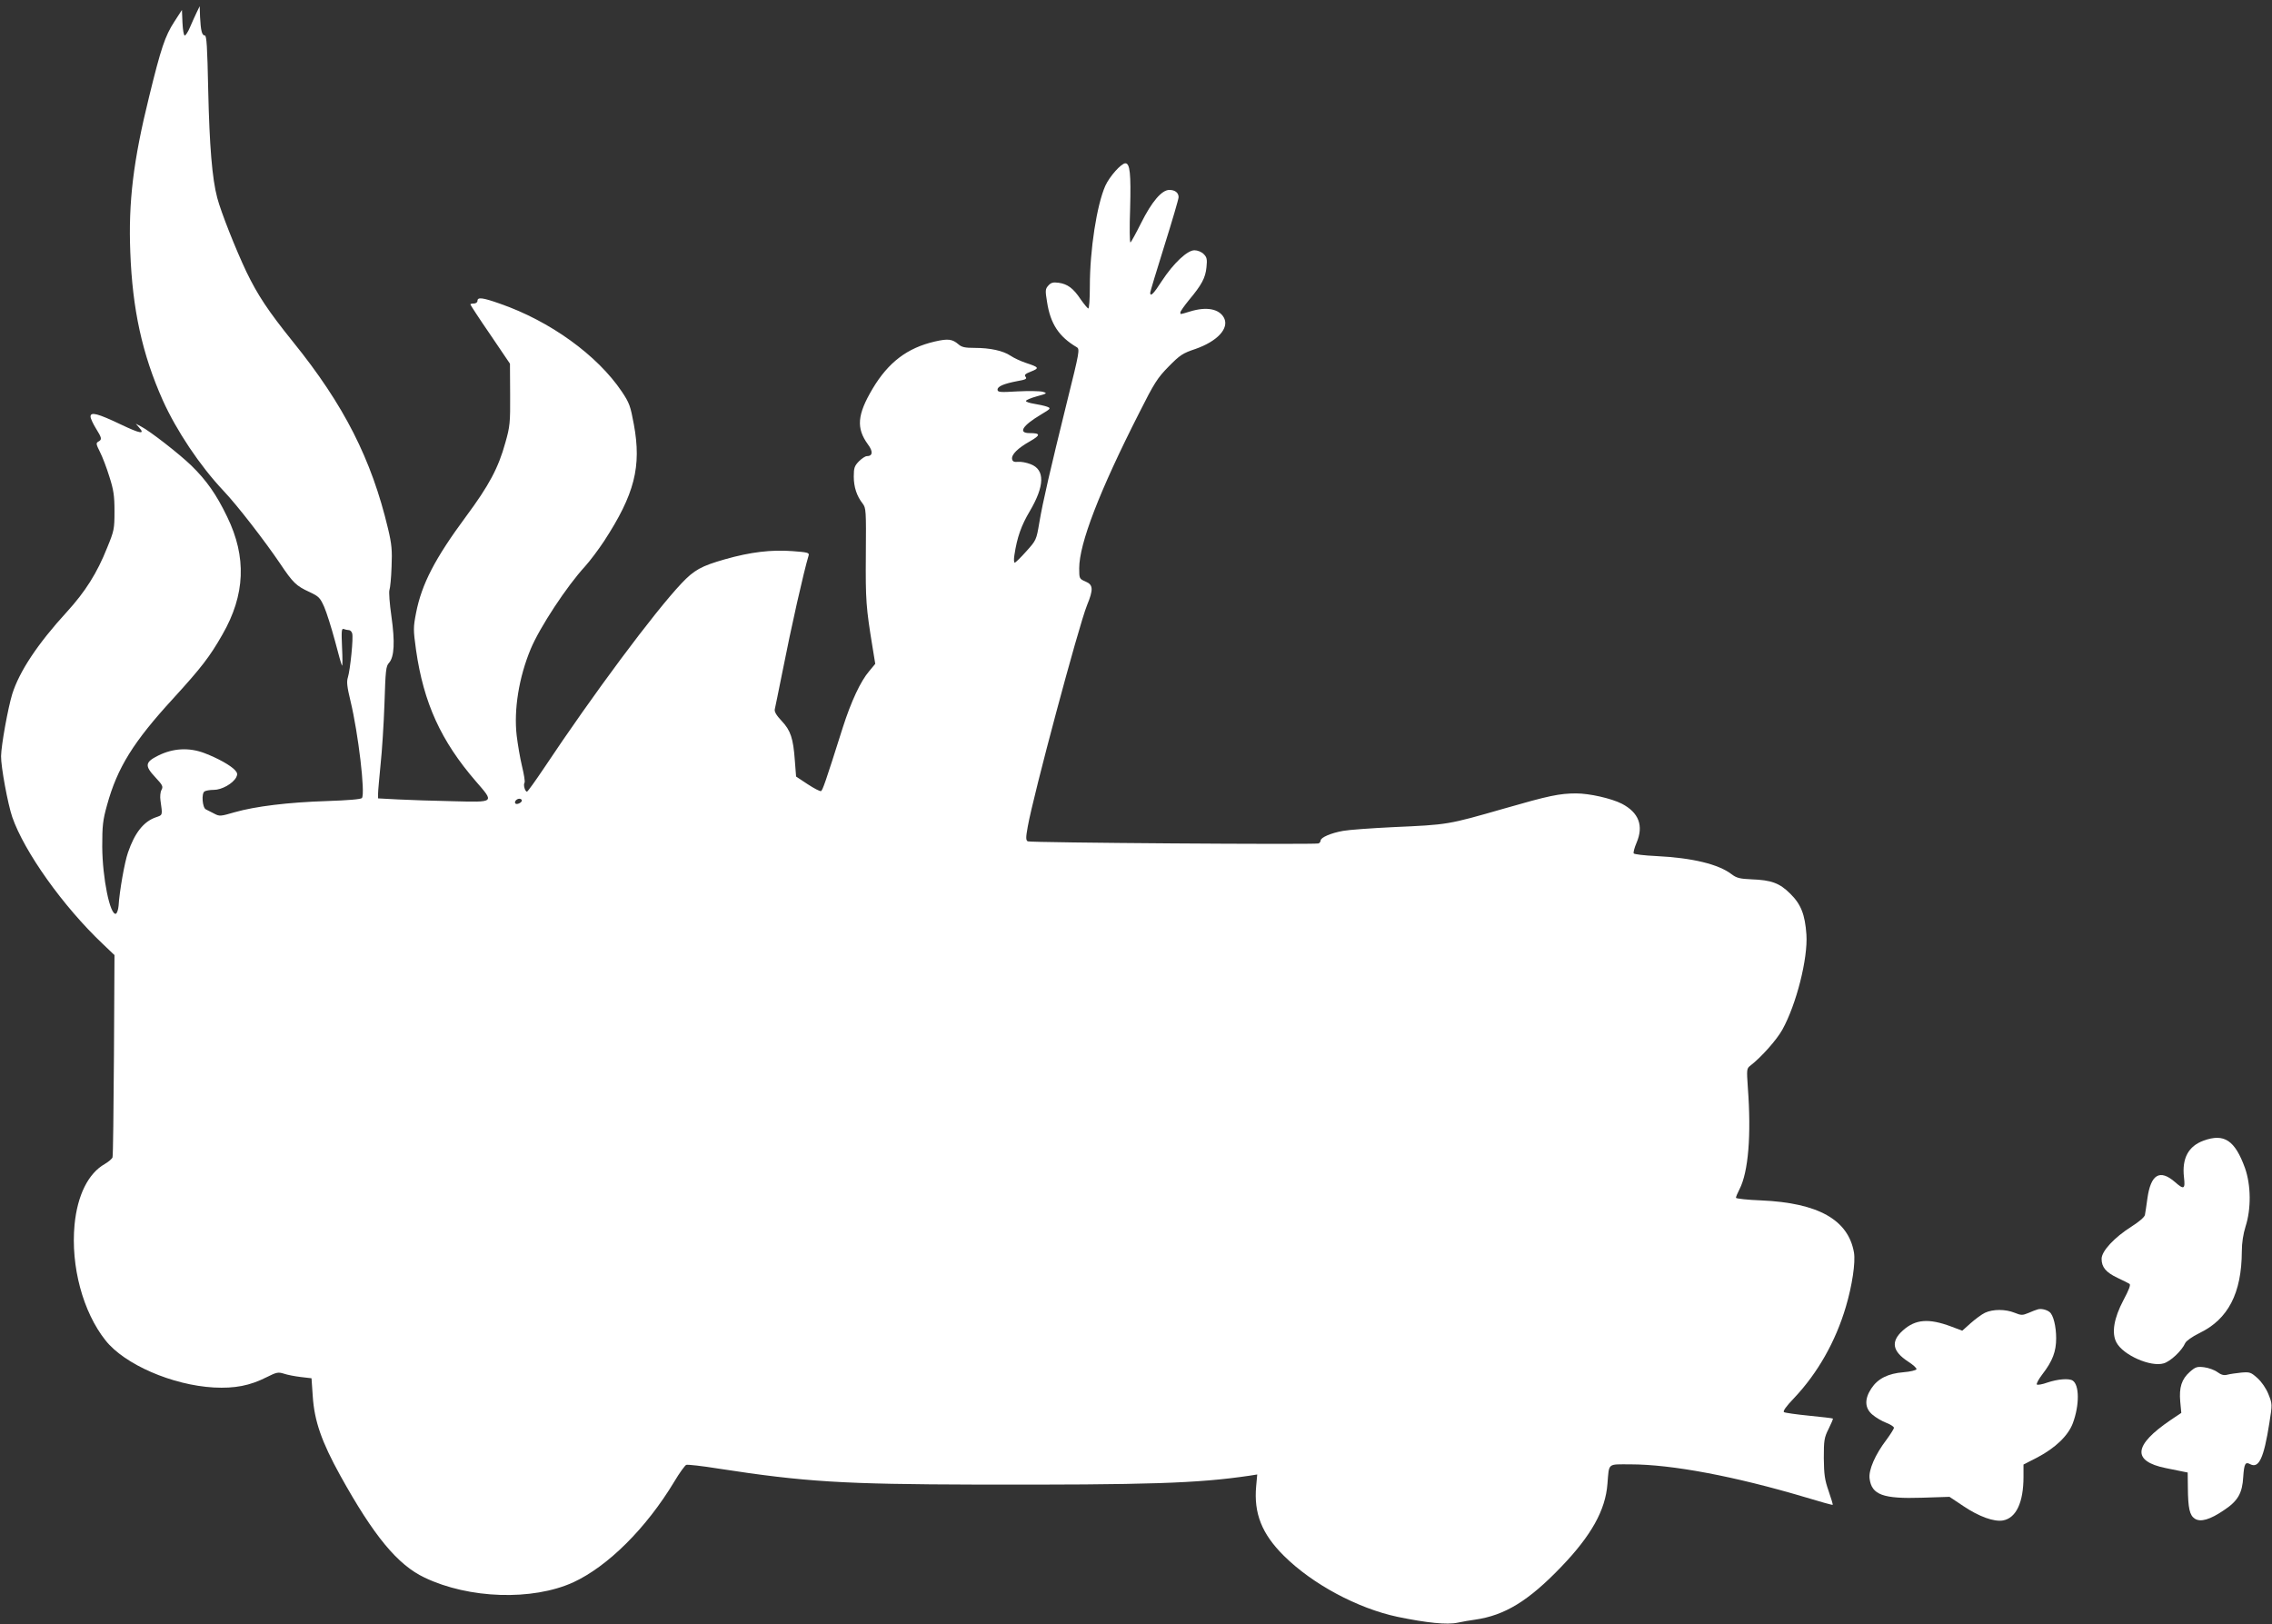 <?xml version="1.0" standalone="no"?>
<!DOCTYPE svg PUBLIC "-//W3C//DTD SVG 20010904//EN"
 "http://www.w3.org/TR/2001/REC-SVG-20010904/DTD/svg10.dtd">
<svg version="1.0" xmlns="http://www.w3.org/2000/svg"
 width="1280pt" height="915pt" viewBox="0 0 1280 915"
 preserveAspectRatio="xMidYMid meet">
<rect x="0" y="0" width="1280" height="915" fill="#333333" stroke="none"/>
<g transform="translate(0,915) scale(0.1,-0.1)"
fill="#ffffff" stroke="none">
<path d="M1108 9080 c-9 -19 -26 -56 -37 -82 -11 -27 -25 -48 -30 -48 -6 0
-11 32 -13 72 l-3 72 -44 -68 c-51 -79 -74 -147 -141 -421 -89 -360 -117 -592
-106 -875 12 -322 67 -575 183 -835 77 -171 209 -369 342 -510 78 -82 233
-283 319 -410 73 -109 91 -126 165 -160 53 -25 60 -32 83 -83 14 -32 41 -118
61 -192 19 -74 37 -137 40 -140 3 -3 3 44 0 103 -4 93 -3 108 10 103 8 -3 21
-6 28 -6 8 0 16 -8 19 -18 8 -23 -11 -206 -24 -248 -8 -24 -5 -53 15 -135 43
-178 84 -521 64 -545 -5 -7 -78 -13 -196 -17 -221 -7 -405 -30 -521 -63 -79
-23 -85 -24 -115 -8 -18 9 -39 20 -47 24 -20 9 -26 90 -8 101 7 5 31 9 53 9
44 0 107 35 126 71 8 16 7 25 -7 40 -25 27 -94 66 -172 96 -87 33 -177 28
-261 -14 -74 -37 -77 -57 -16 -122 41 -44 45 -52 35 -71 -7 -12 -9 -39 -6 -59
12 -86 14 -82 -27 -96 -68 -24 -118 -87 -156 -198 -19 -54 -48 -218 -53 -301
-2 -22 -9 -41 -15 -44 -33 -10 -76 201 -77 378 0 118 3 148 27 234 58 211 148
356 373 601 157 172 206 235 277 360 129 224 137 437 27 663 -61 127 -117 206
-202 289 -68 66 -234 195 -283 220 l-30 16 19 -22 c35 -39 7 -35 -102 17 -132
63 -172 73 -172 45 0 -10 14 -40 30 -66 34 -55 36 -63 14 -75 -14 -8 -13 -14
9 -58 14 -27 38 -90 53 -139 24 -75 29 -107 29 -195 0 -100 -2 -110 -41 -205
-57 -144 -124 -249 -227 -362 -165 -180 -268 -336 -308 -463 -24 -78 -62 -288
-63 -350 -1 -59 38 -270 63 -343 68 -196 287 -504 510 -715 l66 -63 -3 -562
c-2 -309 -5 -569 -8 -577 -2 -8 -22 -25 -44 -38 -93 -53 -154 -176 -170 -342
-22 -234 47 -491 174 -651 107 -136 377 -253 611 -266 118 -6 202 10 297 58
56 28 65 30 97 20 20 -7 63 -15 96 -19 l60 -7 7 -101 c9 -140 50 -257 155
-447 189 -341 323 -503 475 -575 251 -120 607 -131 837 -27 195 90 411 304
570 568 29 49 60 91 67 94 8 3 89 -6 182 -21 487 -75 700 -88 1452 -90 976 -2
1247 7 1539 50 l44 7 -6 -66 c-14 -153 32 -269 156 -392 161 -160 415 -296
640 -344 165 -34 280 -46 339 -33 29 6 73 14 98 17 168 24 302 106 486 298
169 176 249 319 260 467 10 120 -2 110 129 110 233 0 588 -67 988 -186 82 -25
151 -44 152 -42 2 2 -9 37 -23 78 -22 63 -26 93 -27 185 0 100 2 115 27 165
15 30 26 56 24 58 -2 2 -62 9 -133 16 -71 7 -135 16 -142 20 -8 5 10 31 58 81
131 139 232 316 290 512 36 121 55 250 46 306 -32 185 -202 280 -522 294 -79
3 -143 10 -143 15 0 5 9 27 20 48 50 97 67 305 47 572 -7 105 -7 108 15 125
62 48 148 145 180 203 78 141 144 400 135 535 -8 112 -30 170 -91 230 -60 60
-107 77 -219 81 -65 3 -83 7 -112 29 -73 56 -220 92 -423 102 -67 3 -125 10
-128 15 -3 5 4 32 16 60 41 96 13 170 -83 220 -59 30 -183 58 -257 58 -94 0
-155 -13 -405 -85 -321 -92 -315 -91 -627 -105 -123 -6 -249 -15 -281 -21 -68
-12 -127 -37 -127 -55 0 -6 -6 -14 -12 -16 -26 -7 -1625 4 -1638 12 -11 7 -11
21 0 82 31 176 287 1132 334 1248 37 90 35 116 -9 134 -34 15 -35 16 -35 74 0
139 113 433 338 876 85 169 103 197 166 261 64 65 79 75 151 99 123 43 191
116 161 175 -27 51 -98 65 -192 36 -59 -18 -54 -17 -54 -5 0 6 22 37 48 69 72
86 93 125 99 185 5 46 2 57 -16 75 -12 12 -34 21 -52 21 -40 0 -118 -73 -184
-174 -46 -72 -65 -90 -65 -65 0 5 36 125 80 265 44 140 80 263 80 273 0 25
-20 41 -52 41 -43 0 -99 -66 -159 -186 -29 -58 -56 -107 -60 -110 -5 -2 -6 84
-2 193 5 194 -1 253 -27 253 -23 0 -89 -74 -113 -127 -48 -109 -87 -360 -87
-566 0 -74 -4 -127 -9 -125 -5 2 -24 25 -43 52 -41 62 -74 86 -124 93 -31 4
-43 1 -58 -16 -17 -19 -18 -27 -7 -93 19 -123 67 -195 167 -254 18 -11 16 -24
-54 -305 -95 -385 -137 -566 -157 -685 -16 -95 -17 -98 -73 -160 -31 -35 -61
-64 -65 -64 -5 0 -6 19 -2 43 15 100 39 167 86 246 85 144 87 235 5 266 -23 9
-55 15 -71 13 -22 -2 -30 2 -33 15 -5 26 32 62 101 101 61 35 60 46 -3 46 -66
0 -40 42 64 104 57 34 58 36 34 45 -14 5 -46 12 -71 16 -26 4 -47 11 -47 16 0
5 28 17 61 26 59 16 61 18 33 26 -16 4 -80 5 -141 2 -99 -6 -113 -5 -113 10 0
18 34 33 112 48 47 8 55 13 46 24 -9 11 -2 17 31 30 48 19 45 24 -28 48 -30
10 -69 28 -88 41 -42 28 -114 44 -202 44 -54 0 -73 4 -91 20 -35 30 -59 33
-133 16 -156 -36 -262 -117 -351 -266 -87 -147 -93 -222 -26 -314 30 -40 27
-66 -7 -66 -8 0 -28 -13 -44 -29 -25 -26 -29 -37 -29 -86 0 -59 17 -110 50
-152 19 -25 20 -38 18 -287 -2 -258 1 -298 38 -524 l15 -92 -34 -41 c-49 -57
-102 -171 -149 -318 -99 -313 -114 -355 -123 -358 -6 -2 -40 16 -75 39 l-65
43 -7 90 c-9 126 -24 170 -74 223 -30 32 -42 52 -39 66 3 12 21 102 41 201 53
269 121 570 150 667 4 14 -9 17 -91 23 -119 9 -237 -5 -381 -46 -133 -38 -173
-60 -244 -135 -155 -164 -500 -628 -775 -1041 -49 -73 -92 -133 -96 -133 -11
0 -22 38 -14 50 4 6 -3 47 -14 93 -11 45 -24 123 -30 172 -17 146 12 328 79
489 51 122 203 353 306 465 28 31 76 95 107 142 172 264 212 420 168 658 -19
103 -25 121 -68 185 -138 205 -404 397 -686 495 -99 35 -127 38 -127 16 0 -8
-9 -15 -20 -15 -11 0 -20 -2 -20 -5 0 -3 50 -80 112 -170 l111 -164 1 -173 c1
-160 -1 -181 -27 -272 -39 -142 -92 -241 -221 -415 -176 -238 -250 -381 -282
-544 -16 -83 -16 -94 0 -210 43 -298 140 -511 337 -739 105 -121 108 -118
-128 -112 -109 2 -249 7 -310 10 l-113 6 0 28 c0 15 7 88 14 162 8 73 18 228
22 343 6 188 8 212 26 231 29 33 34 116 13 263 -10 70 -15 136 -11 147 4 10
10 69 12 130 4 94 1 128 -20 216 -93 391 -248 697 -536 1053 -139 173 -197
260 -262 394 -61 129 -143 336 -164 416 -29 108 -44 295 -51 608 -5 245 -9
307 -19 307 -16 0 -23 26 -27 105 l-2 60 -17 -35z m1832 -4440 c0 -12 -28 -25
-36 -17 -9 9 6 27 22 27 8 0 14 -5 14 -10z"/>
<path d="M12415 2724 c-86 -31 -123 -100 -111 -206 8 -68 0 -72 -50 -28 -86
75 -137 44 -156 -92 -5 -40 -12 -82 -14 -93 -2 -12 -34 -39 -75 -65 -98 -62
-169 -139 -169 -182 0 -47 24 -76 89 -107 31 -14 61 -30 68 -34 8 -5 -2 -32
-34 -92 -54 -102 -68 -186 -39 -239 38 -71 193 -139 266 -117 38 11 102 71
121 114 6 13 39 36 79 56 163 78 239 225 240 461 0 49 8 98 21 140 32 99 31
232 -3 329 -57 157 -117 197 -233 155z"/>
<path d="M11480 1773 c-8 -2 -32 -11 -52 -20 -34 -14 -41 -14 -78 1 -52 21
-122 21 -167 0 -19 -9 -55 -36 -81 -59 l-47 -42 -61 23 c-128 48 -203 42 -274
-22 -69 -62 -59 -117 30 -175 28 -18 49 -37 47 -43 -2 -6 -35 -14 -73 -17 -87
-7 -145 -36 -181 -91 -40 -60 -38 -112 7 -149 19 -16 53 -36 77 -45 24 -9 43
-22 43 -28 0 -6 -19 -36 -41 -66 -65 -85 -103 -173 -96 -221 12 -91 76 -114
295 -107 l155 5 78 -52 c89 -60 174 -90 224 -81 74 14 115 102 115 246 l0 69
80 41 c100 53 172 122 198 192 38 102 37 216 -1 240 -21 14 -86 8 -142 -11
-30 -11 -57 -15 -60 -11 -3 5 11 31 31 57 58 75 78 129 78 203 0 68 -16 132
-37 148 -17 14 -49 21 -67 15z"/>
<path d="M12337 1421 c-46 -41 -61 -87 -54 -167 l6 -64 -61 -41 c-209 -142
-217 -231 -27 -270 30 -6 70 -14 89 -18 l35 -7 1 -85 c1 -117 10 -156 39 -175
32 -21 86 -6 166 49 77 51 102 95 107 187 5 74 12 86 39 71 49 -26 77 34 108
231 17 107 17 108 -5 163 -13 33 -38 69 -62 91 -37 33 -43 35 -91 31 -29 -3
-64 -8 -79 -12 -19 -5 -34 -1 -56 15 -16 12 -50 24 -74 27 -40 5 -49 2 -81
-26z"/>
</g>
</svg>
